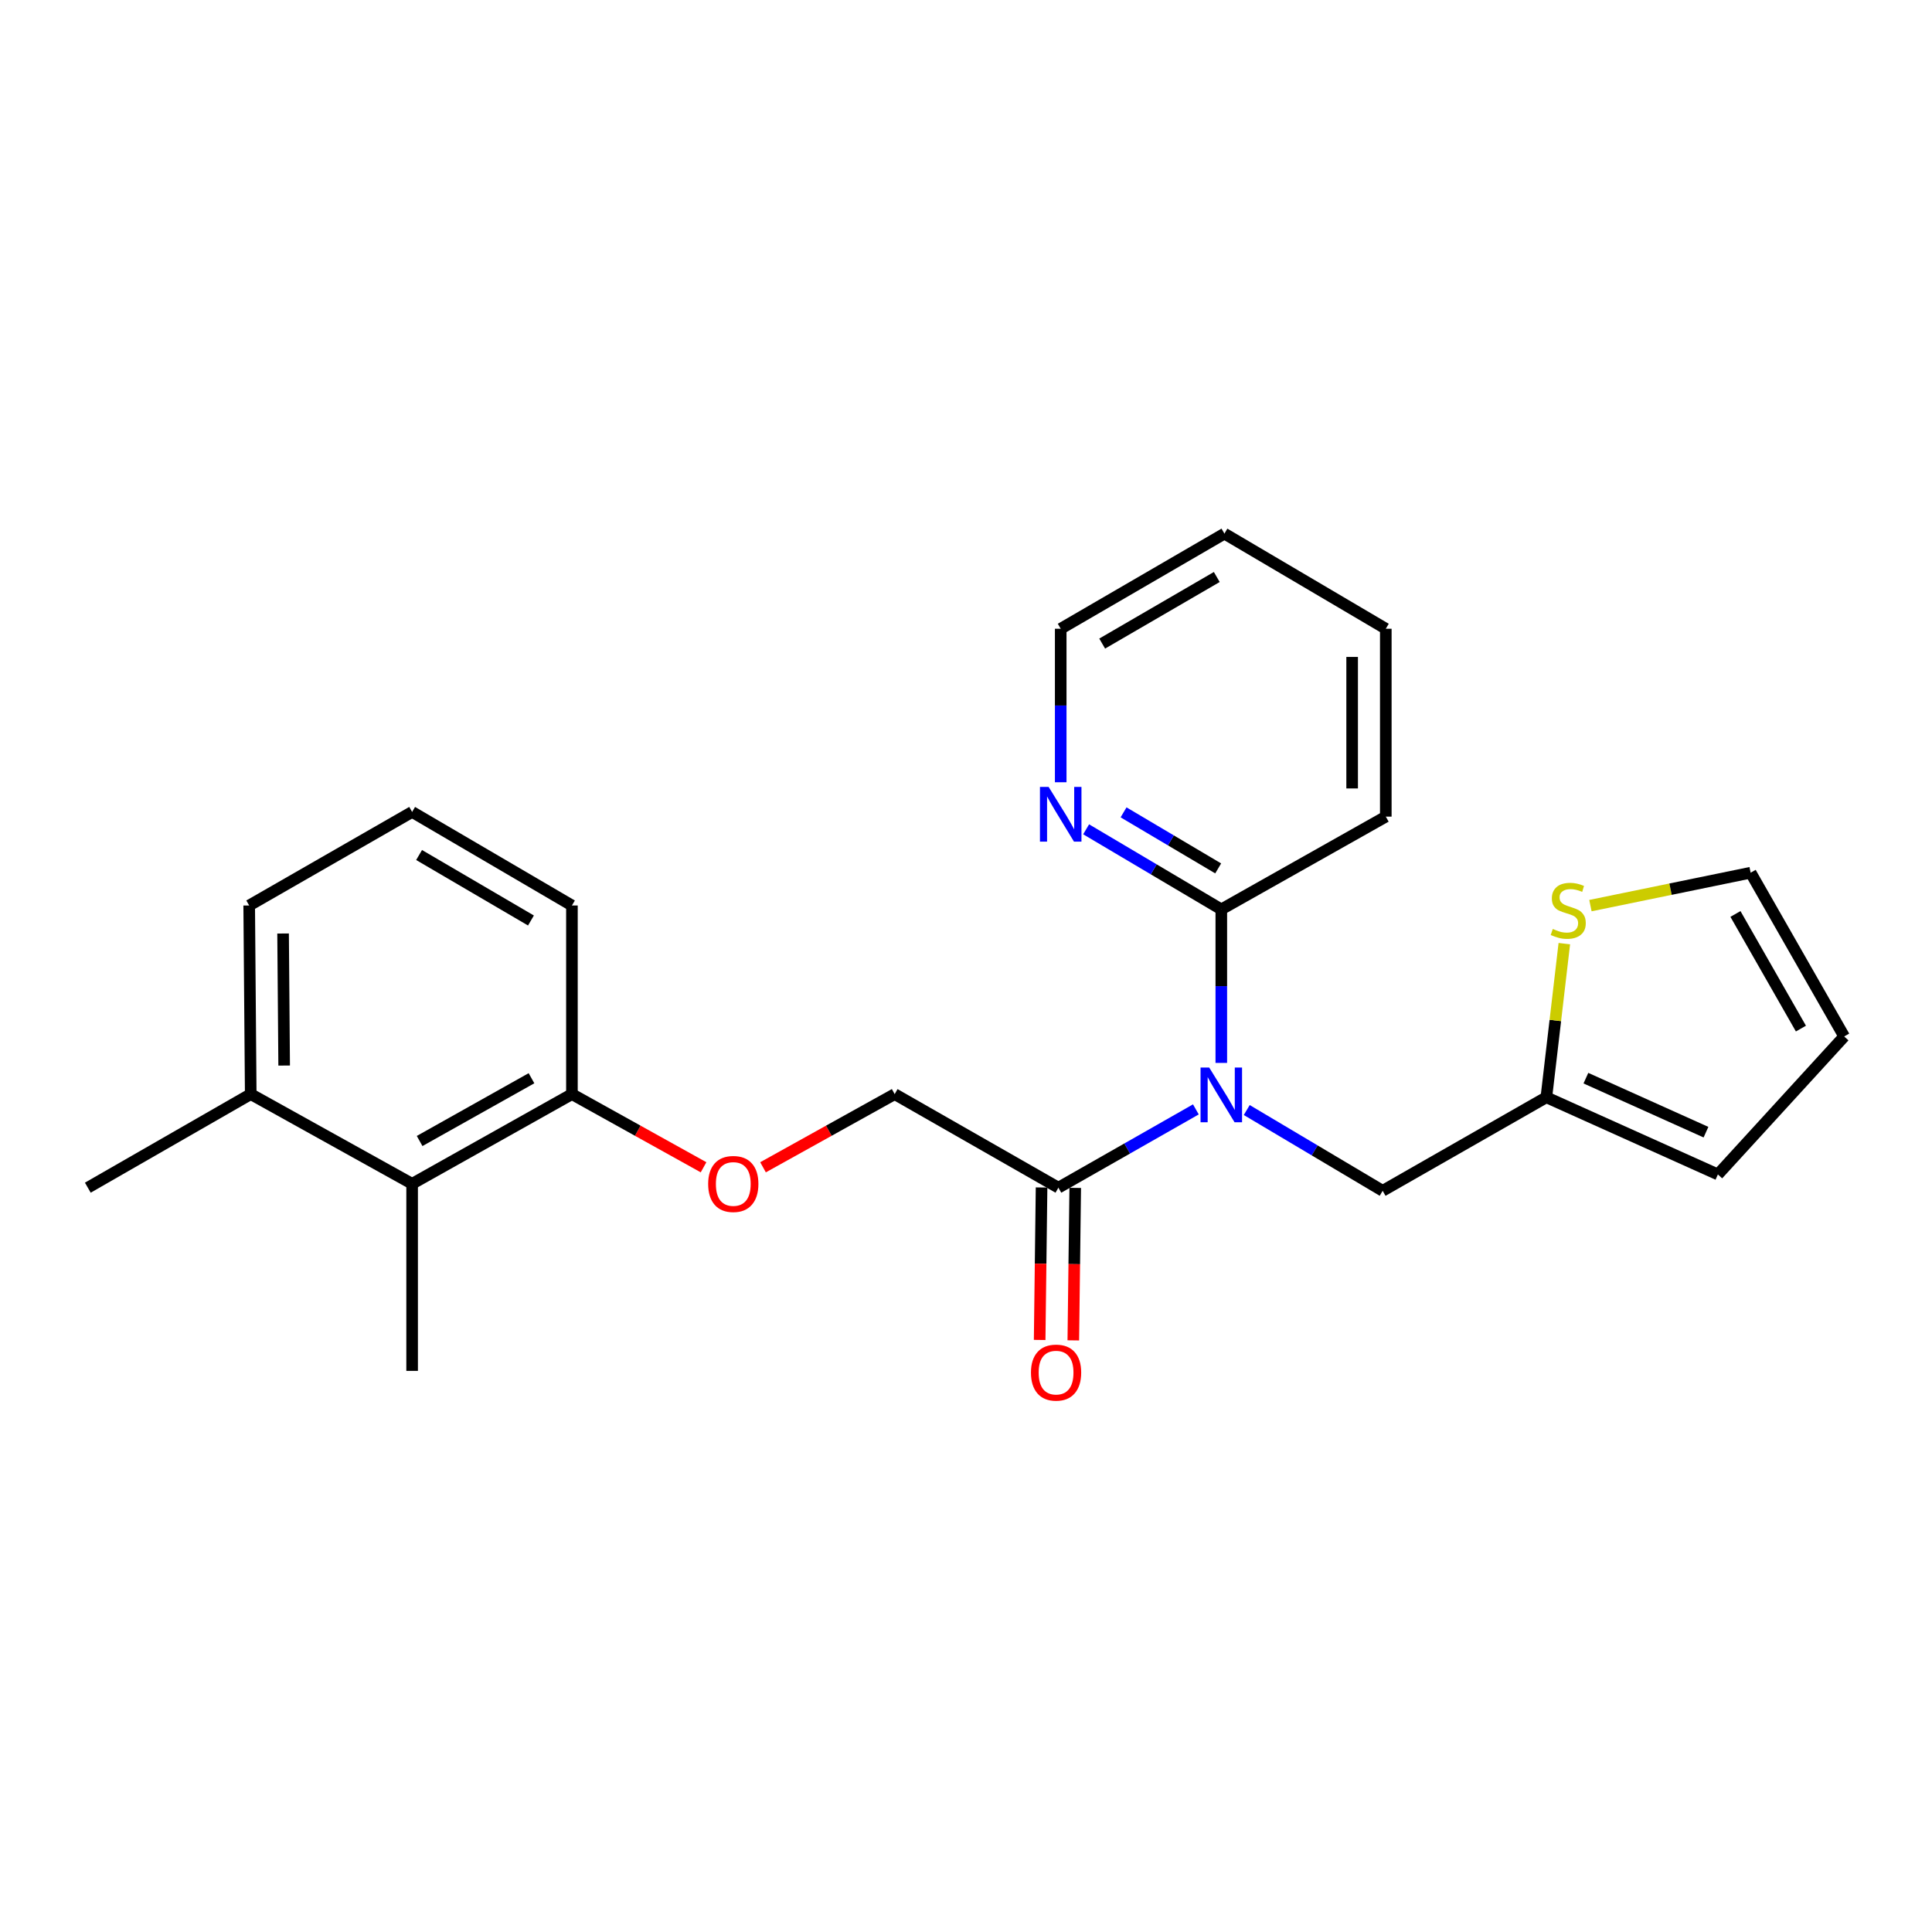 <?xml version='1.0' encoding='iso-8859-1'?>
<svg version='1.1' baseProfile='full'
              xmlns='http://www.w3.org/2000/svg'
                      xmlns:rdkit='http://www.rdkit.org/xml'
                      xmlns:xlink='http://www.w3.org/1999/xlink'
                  xml:space='preserve'
width='1000px' height='1000px' viewBox='0 0 1000 1000'>
<!-- END OF HEADER -->
<rect style='opacity:1.0;fill:#FFFFFF;stroke:none' width='1000' height='1000' x='0' y='0'> </rect>
<path class='bond-0' d='M 618.979,574.221 L 583.401,594.481' style='fill:none;fill-rule:evenodd;stroke:#0000FF;stroke-width:6px;stroke-linecap:butt;stroke-linejoin:miter;stroke-opacity:1' />
<path class='bond-0' d='M 583.401,594.481 L 547.823,614.74' style='fill:none;fill-rule:evenodd;stroke:#000000;stroke-width:6px;stroke-linecap:butt;stroke-linejoin:miter;stroke-opacity:1' />
<path class='bond-1' d='M 632.145,550.163 L 632.145,510.427' style='fill:none;fill-rule:evenodd;stroke:#0000FF;stroke-width:6px;stroke-linecap:butt;stroke-linejoin:miter;stroke-opacity:1' />
<path class='bond-1' d='M 632.145,510.427 L 632.145,470.691' style='fill:none;fill-rule:evenodd;stroke:#000000;stroke-width:6px;stroke-linecap:butt;stroke-linejoin:miter;stroke-opacity:1' />
<path class='bond-3' d='M 645.313,574.55 L 680.488,595.453' style='fill:none;fill-rule:evenodd;stroke:#0000FF;stroke-width:6px;stroke-linecap:butt;stroke-linejoin:miter;stroke-opacity:1' />
<path class='bond-3' d='M 680.488,595.453 L 715.663,616.357' style='fill:none;fill-rule:evenodd;stroke:#000000;stroke-width:6px;stroke-linecap:butt;stroke-linejoin:miter;stroke-opacity:1' />
<path class='bond-9' d='M 547.823,614.74 L 463.085,566.317' style='fill:none;fill-rule:evenodd;stroke:#000000;stroke-width:6px;stroke-linecap:butt;stroke-linejoin:miter;stroke-opacity:1' />
<path class='bond-11' d='M 539.113,614.631 L 538.617,654.094' style='fill:none;fill-rule:evenodd;stroke:#000000;stroke-width:6px;stroke-linecap:butt;stroke-linejoin:miter;stroke-opacity:1' />
<path class='bond-11' d='M 538.617,654.094 L 538.122,693.556' style='fill:none;fill-rule:evenodd;stroke:#FF0000;stroke-width:6px;stroke-linecap:butt;stroke-linejoin:miter;stroke-opacity:1' />
<path class='bond-11' d='M 556.533,614.85 L 556.038,654.312' style='fill:none;fill-rule:evenodd;stroke:#000000;stroke-width:6px;stroke-linecap:butt;stroke-linejoin:miter;stroke-opacity:1' />
<path class='bond-11' d='M 556.038,654.312 L 555.543,693.775' style='fill:none;fill-rule:evenodd;stroke:#FF0000;stroke-width:6px;stroke-linecap:butt;stroke-linejoin:miter;stroke-opacity:1' />
<path class='bond-6' d='M 632.145,470.691 L 597.162,449.969' style='fill:none;fill-rule:evenodd;stroke:#000000;stroke-width:6px;stroke-linecap:butt;stroke-linejoin:miter;stroke-opacity:1' />
<path class='bond-6' d='M 597.162,449.969 L 562.178,429.247' style='fill:none;fill-rule:evenodd;stroke:#0000FF;stroke-width:6px;stroke-linecap:butt;stroke-linejoin:miter;stroke-opacity:1' />
<path class='bond-6' d='M 630.529,449.485 L 606.04,434.98' style='fill:none;fill-rule:evenodd;stroke:#000000;stroke-width:6px;stroke-linecap:butt;stroke-linejoin:miter;stroke-opacity:1' />
<path class='bond-6' d='M 606.04,434.98 L 581.552,420.474' style='fill:none;fill-rule:evenodd;stroke:#0000FF;stroke-width:6px;stroke-linecap:butt;stroke-linejoin:miter;stroke-opacity:1' />
<path class='bond-15' d='M 632.145,470.691 L 717.289,422.684' style='fill:none;fill-rule:evenodd;stroke:#000000;stroke-width:6px;stroke-linecap:butt;stroke-linejoin:miter;stroke-opacity:1' />
<path class='bond-2' d='M 800.391,567.953 L 715.663,616.357' style='fill:none;fill-rule:evenodd;stroke:#000000;stroke-width:6px;stroke-linecap:butt;stroke-linejoin:miter;stroke-opacity:1' />
<path class='bond-4' d='M 800.391,567.953 L 805.041,528.189' style='fill:none;fill-rule:evenodd;stroke:#000000;stroke-width:6px;stroke-linecap:butt;stroke-linejoin:miter;stroke-opacity:1' />
<path class='bond-4' d='M 805.041,528.189 L 809.69,488.425' style='fill:none;fill-rule:evenodd;stroke:#CCCC00;stroke-width:6px;stroke-linecap:butt;stroke-linejoin:miter;stroke-opacity:1' />
<path class='bond-12' d='M 800.391,567.953 L 889.185,607.888' style='fill:none;fill-rule:evenodd;stroke:#000000;stroke-width:6px;stroke-linecap:butt;stroke-linejoin:miter;stroke-opacity:1' />
<path class='bond-12' d='M 820.856,558.055 L 883.012,586.009' style='fill:none;fill-rule:evenodd;stroke:#000000;stroke-width:6px;stroke-linecap:butt;stroke-linejoin:miter;stroke-opacity:1' />
<path class='bond-10' d='M 823.205,468.747 L 864.669,460.229' style='fill:none;fill-rule:evenodd;stroke:#CCCC00;stroke-width:6px;stroke-linecap:butt;stroke-linejoin:miter;stroke-opacity:1' />
<path class='bond-10' d='M 864.669,460.229 L 906.132,451.711' style='fill:none;fill-rule:evenodd;stroke:#000000;stroke-width:6px;stroke-linecap:butt;stroke-linejoin:miter;stroke-opacity:1' />
<path class='bond-5' d='M 213.314,612.737 L 296.029,566.317' style='fill:none;fill-rule:evenodd;stroke:#000000;stroke-width:6px;stroke-linecap:butt;stroke-linejoin:miter;stroke-opacity:1' />
<path class='bond-5' d='M 217.195,590.581 L 275.096,558.087' style='fill:none;fill-rule:evenodd;stroke:#000000;stroke-width:6px;stroke-linecap:butt;stroke-linejoin:miter;stroke-opacity:1' />
<path class='bond-14' d='M 213.314,612.737 L 129.776,566.317' style='fill:none;fill-rule:evenodd;stroke:#000000;stroke-width:6px;stroke-linecap:butt;stroke-linejoin:miter;stroke-opacity:1' />
<path class='bond-17' d='M 213.314,612.737 L 213.314,709.564' style='fill:none;fill-rule:evenodd;stroke:#000000;stroke-width:6px;stroke-linecap:butt;stroke-linejoin:miter;stroke-opacity:1' />
<path class='bond-18' d='M 549.023,404.895 L 549.023,365.168' style='fill:none;fill-rule:evenodd;stroke:#0000FF;stroke-width:6px;stroke-linecap:butt;stroke-linejoin:miter;stroke-opacity:1' />
<path class='bond-18' d='M 549.023,365.168 L 549.023,325.441' style='fill:none;fill-rule:evenodd;stroke:#000000;stroke-width:6px;stroke-linecap:butt;stroke-linejoin:miter;stroke-opacity:1' />
<path class='bond-7' d='M 394.937,604.186 L 429.011,585.252' style='fill:none;fill-rule:evenodd;stroke:#FF0000;stroke-width:6px;stroke-linecap:butt;stroke-linejoin:miter;stroke-opacity:1' />
<path class='bond-7' d='M 429.011,585.252 L 463.085,566.317' style='fill:none;fill-rule:evenodd;stroke:#000000;stroke-width:6px;stroke-linecap:butt;stroke-linejoin:miter;stroke-opacity:1' />
<path class='bond-8' d='M 364.159,604.184 L 330.094,585.251' style='fill:none;fill-rule:evenodd;stroke:#FF0000;stroke-width:6px;stroke-linecap:butt;stroke-linejoin:miter;stroke-opacity:1' />
<path class='bond-8' d='M 330.094,585.251 L 296.029,566.317' style='fill:none;fill-rule:evenodd;stroke:#000000;stroke-width:6px;stroke-linecap:butt;stroke-linejoin:miter;stroke-opacity:1' />
<path class='bond-19' d='M 296.029,566.317 L 296.029,468.678' style='fill:none;fill-rule:evenodd;stroke:#000000;stroke-width:6px;stroke-linecap:butt;stroke-linejoin:miter;stroke-opacity:1' />
<path class='bond-24' d='M 906.132,451.711 L 954.545,536.468' style='fill:none;fill-rule:evenodd;stroke:#000000;stroke-width:6px;stroke-linecap:butt;stroke-linejoin:miter;stroke-opacity:1' />
<path class='bond-24' d='M 898.266,473.065 L 932.156,532.395' style='fill:none;fill-rule:evenodd;stroke:#000000;stroke-width:6px;stroke-linecap:butt;stroke-linejoin:miter;stroke-opacity:1' />
<path class='bond-13' d='M 889.185,607.888 L 954.545,536.468' style='fill:none;fill-rule:evenodd;stroke:#000000;stroke-width:6px;stroke-linecap:butt;stroke-linejoin:miter;stroke-opacity:1' />
<path class='bond-21' d='M 129.776,566.317 L 45.455,614.74' style='fill:none;fill-rule:evenodd;stroke:#000000;stroke-width:6px;stroke-linecap:butt;stroke-linejoin:miter;stroke-opacity:1' />
<path class='bond-26' d='M 129.776,566.317 L 128.983,468.678' style='fill:none;fill-rule:evenodd;stroke:#000000;stroke-width:6px;stroke-linecap:butt;stroke-linejoin:miter;stroke-opacity:1' />
<path class='bond-26' d='M 147.078,551.53 L 146.523,483.182' style='fill:none;fill-rule:evenodd;stroke:#000000;stroke-width:6px;stroke-linecap:butt;stroke-linejoin:miter;stroke-opacity:1' />
<path class='bond-22' d='M 717.289,422.684 L 717.289,325.441' style='fill:none;fill-rule:evenodd;stroke:#000000;stroke-width:6px;stroke-linecap:butt;stroke-linejoin:miter;stroke-opacity:1' />
<path class='bond-22' d='M 699.867,408.098 L 699.867,340.028' style='fill:none;fill-rule:evenodd;stroke:#000000;stroke-width:6px;stroke-linecap:butt;stroke-linejoin:miter;stroke-opacity:1' />
<path class='bond-16' d='M 213.314,420.255 L 296.029,468.678' style='fill:none;fill-rule:evenodd;stroke:#000000;stroke-width:6px;stroke-linecap:butt;stroke-linejoin:miter;stroke-opacity:1' />
<path class='bond-16' d='M 216.919,442.553 L 274.82,476.449' style='fill:none;fill-rule:evenodd;stroke:#000000;stroke-width:6px;stroke-linecap:butt;stroke-linejoin:miter;stroke-opacity:1' />
<path class='bond-20' d='M 213.314,420.255 L 128.983,468.678' style='fill:none;fill-rule:evenodd;stroke:#000000;stroke-width:6px;stroke-linecap:butt;stroke-linejoin:miter;stroke-opacity:1' />
<path class='bond-25' d='M 549.023,325.441 L 633.761,276.205' style='fill:none;fill-rule:evenodd;stroke:#000000;stroke-width:6px;stroke-linecap:butt;stroke-linejoin:miter;stroke-opacity:1' />
<path class='bond-25' d='M 570.486,333.119 L 629.803,298.654' style='fill:none;fill-rule:evenodd;stroke:#000000;stroke-width:6px;stroke-linecap:butt;stroke-linejoin:miter;stroke-opacity:1' />
<path class='bond-23' d='M 717.289,325.441 L 633.761,276.205' style='fill:none;fill-rule:evenodd;stroke:#000000;stroke-width:6px;stroke-linecap:butt;stroke-linejoin:miter;stroke-opacity:1' />
<path  class='atom-0' d='M 625.885 552.564
L 635.165 567.564
Q 636.085 569.044, 637.565 571.724
Q 639.045 574.404, 639.125 574.564
L 639.125 552.564
L 642.885 552.564
L 642.885 580.884
L 639.005 580.884
L 629.045 564.484
Q 627.885 562.564, 626.645 560.364
Q 625.445 558.164, 625.085 557.484
L 625.085 580.884
L 621.405 580.884
L 621.405 552.564
L 625.885 552.564
' fill='#0000FF'/>
<path  class='atom-5' d='M 803.715 480.827
Q 804.035 480.947, 805.355 481.507
Q 806.675 482.067, 808.115 482.427
Q 809.595 482.747, 811.035 482.747
Q 813.715 482.747, 815.275 481.467
Q 816.835 480.147, 816.835 477.867
Q 816.835 476.307, 816.035 475.347
Q 815.275 474.387, 814.075 473.867
Q 812.875 473.347, 810.875 472.747
Q 808.355 471.987, 806.835 471.267
Q 805.355 470.547, 804.275 469.027
Q 803.235 467.507, 803.235 464.947
Q 803.235 461.387, 805.635 459.187
Q 808.075 456.987, 812.875 456.987
Q 816.155 456.987, 819.875 458.547
L 818.955 461.627
Q 815.555 460.227, 812.995 460.227
Q 810.235 460.227, 808.715 461.387
Q 807.195 462.507, 807.235 464.467
Q 807.235 465.987, 807.995 466.907
Q 808.795 467.827, 809.915 468.347
Q 811.075 468.867, 812.995 469.467
Q 815.555 470.267, 817.075 471.067
Q 818.595 471.867, 819.675 473.507
Q 820.795 475.107, 820.795 477.867
Q 820.795 481.787, 818.155 483.907
Q 815.555 485.987, 811.195 485.987
Q 808.675 485.987, 806.755 485.427
Q 804.875 484.907, 802.635 483.987
L 803.715 480.827
' fill='#CCCC00'/>
<path  class='atom-7' d='M 542.763 407.295
L 552.043 422.295
Q 552.963 423.775, 554.443 426.455
Q 555.923 429.135, 556.003 429.295
L 556.003 407.295
L 559.763 407.295
L 559.763 435.615
L 555.883 435.615
L 545.923 419.215
Q 544.763 417.295, 543.523 415.095
Q 542.323 412.895, 541.963 412.215
L 541.963 435.615
L 538.283 435.615
L 538.283 407.295
L 542.763 407.295
' fill='#0000FF'/>
<path  class='atom-8' d='M 366.547 612.817
Q 366.547 606.017, 369.907 602.217
Q 373.267 598.417, 379.547 598.417
Q 385.827 598.417, 389.187 602.217
Q 392.547 606.017, 392.547 612.817
Q 392.547 619.697, 389.147 623.617
Q 385.747 627.497, 379.547 627.497
Q 373.307 627.497, 369.907 623.617
Q 366.547 619.737, 366.547 612.817
M 379.547 624.297
Q 383.867 624.297, 386.187 621.417
Q 388.547 618.497, 388.547 612.817
Q 388.547 607.257, 386.187 604.457
Q 383.867 601.617, 379.547 601.617
Q 375.227 601.617, 372.867 604.417
Q 370.547 607.217, 370.547 612.817
Q 370.547 618.537, 372.867 621.417
Q 375.227 624.297, 379.547 624.297
' fill='#FF0000'/>
<path  class='atom-12' d='M 533.623 710.457
Q 533.623 703.657, 536.983 699.857
Q 540.343 696.057, 546.623 696.057
Q 552.903 696.057, 556.263 699.857
Q 559.623 703.657, 559.623 710.457
Q 559.623 717.337, 556.223 721.257
Q 552.823 725.137, 546.623 725.137
Q 540.383 725.137, 536.983 721.257
Q 533.623 717.377, 533.623 710.457
M 546.623 721.937
Q 550.943 721.937, 553.263 719.057
Q 555.623 716.137, 555.623 710.457
Q 555.623 704.897, 553.263 702.097
Q 550.943 699.257, 546.623 699.257
Q 542.303 699.257, 539.943 702.057
Q 537.623 704.857, 537.623 710.457
Q 537.623 716.177, 539.943 719.057
Q 542.303 721.937, 546.623 721.937
' fill='#FF0000'/>
</svg>
